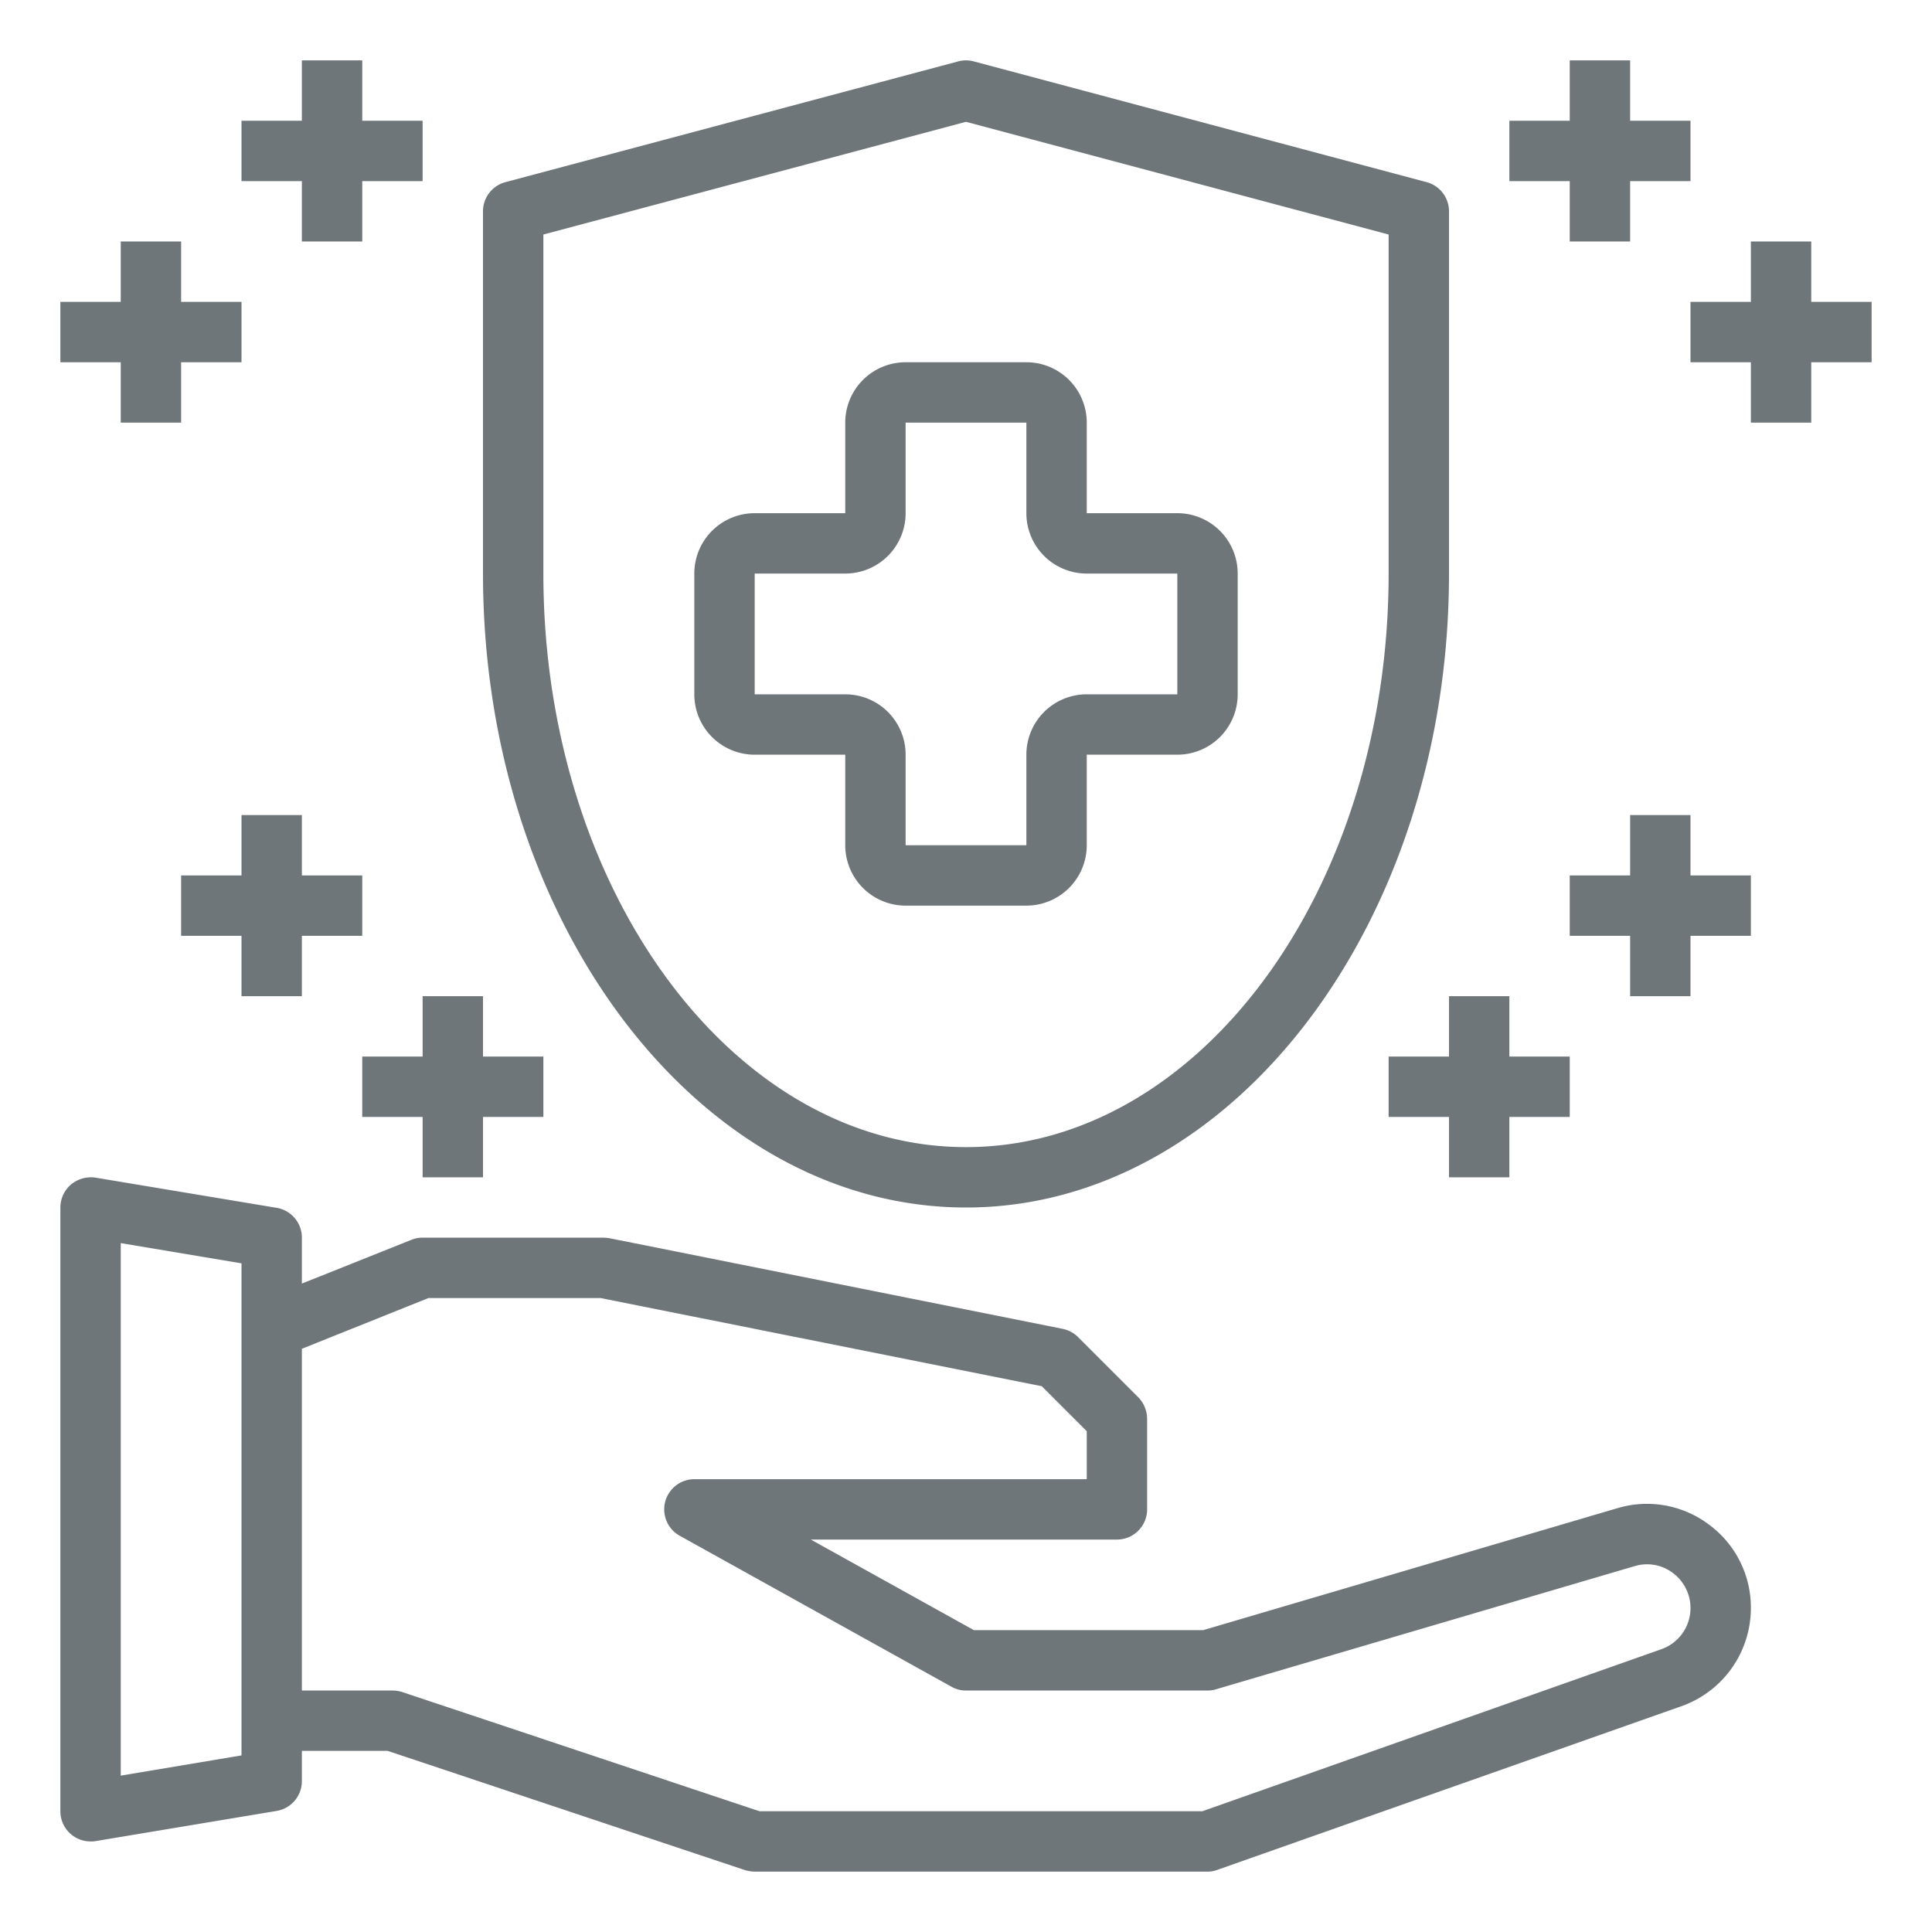 <?xml version="1.0" encoding="UTF-8"?> <svg xmlns="http://www.w3.org/2000/svg" xmlns:xlink="http://www.w3.org/1999/xlink" xmlns:svgjs="http://svgjs.com/svgjs" version="1.1" width="512" height="512" x="0" y="0" viewBox="0 0 64 64" style="enable-background:new 0 0 512 512" xml:space="preserve" class=""><g><g xmlns="http://www.w3.org/2000/svg" id="Safe"><path d="m56.62 50.51a3.415 3.415 0 0 0 -3.04-.55l-13.72 4.04h-7.6l-5.4-3h10.14a1 1 0 0 0 1-1v-3a1.033 1.033 0 0 0 -.29-.71l-2-2a1.014 1.014 0 0 0 -.51-.27l-15-3a1.355 1.355 0 0 0 -.2-.02h-6a.937.937 0 0 0 -.37.07l-3.63 1.45v-1.52a1 1 0 0 0 -.84-.99l-6-1a1.039 1.039 0 0 0 -.81.23 1.011 1.011 0 0 0 -.35.76v20a1 1 0 0 0 1 1 .86.86 0 0 0 .16-.01l6-1a1 1 0 0 0 .84-.99v-1h2.84l11.84 3.95a1.185 1.185 0 0 0 .32.05h15a.919.919 0 0 0 .33-.06l15.37-5.42a3.449 3.449 0 0 0 2.3-3.25 3.411 3.411 0 0 0 -1.38-2.76zm-48.62 7.64-4 .67v-17.64l4 .67zm47.04-3.52-15.21 5.37h-14.67l-11.84-3.95a1.185 1.185 0 0 0 -.32-.05h-3v-11.32l4.19-1.68h5.71l14.61 2.92 1.49 1.49v1.59h-13a1 1 0 0 0 -.49 1.87l9 5a.947.947 0 0 0 .49.13h8a.863.863 0 0 0 .28-.04l13.87-4.08a1.413 1.413 0 0 1 1.27.23 1.446 1.446 0 0 1 -.38 2.52z" fill="#6e7679" data-original="#000000" style="" class=""></path><path d="m32 40c8.822 0 16-9.421 16-21v-12a1 1 0 0 0 -.742-.966l-15-4a1 1 0 0 0 -.516 0l-15 4a1 1 0 0 0 -.742.966v12c0 11.579 7.178 21 16 21zm-14-32.231 14-3.734 14 3.734v11.231c0 10.477-6.28 19-14 19s-14-8.523-14-19z" fill="#6e7679" data-original="#000000" style="" class=""></path><path d="m28 25v3a2 2 0 0 0 2 2h4a2 2 0 0 0 2-2v-3h3a2 2 0 0 0 2-2v-4a2 2 0 0 0 -2-2h-3v-3a2 2 0 0 0 -2-2h-4a2 2 0 0 0 -2 2v3h-3a2 2 0 0 0 -2 2v4a2 2 0 0 0 2 2zm-3-6h3a2 2 0 0 0 2-2v-3h4v3a2 2 0 0 0 2 2h3v4h-3a2 2 0 0 0 -2 2v3h-4v-3a2 2 0 0 0 -2-2h-3z" fill="#6e7679" data-original="#000000" style="" class=""></path><path d="m52 8h2v-2h2v-2h-2v-2h-2v2h-2v2h2z" fill="#6e7679" data-original="#000000" style="" class=""></path><path d="m62 10h-2v-2h-2v2h-2v2h2v2h2v-2h2z" fill="#6e7679" data-original="#000000" style="" class=""></path><path d="m48 33v2h-2v2h2v2h2v-2h2v-2h-2v-2z" fill="#6e7679" data-original="#000000" style="" class=""></path><path d="m56 27h-2v2h-2v2h2v2h2v-2h2v-2h-2z" fill="#6e7679" data-original="#000000" style="" class=""></path><path d="m10 8h2v-2h2v-2h-2v-2h-2v2h-2v2h2z" fill="#6e7679" data-original="#000000" style="" class=""></path><path d="m4 14h2v-2h2v-2h-2v-2h-2v2h-2v2h2z" fill="#6e7679" data-original="#000000" style="" class=""></path><path d="m14 33v2h-2v2h2v2h2v-2h2v-2h-2v-2z" fill="#6e7679" data-original="#000000" style="" class=""></path><path d="m10 33v-2h2v-2h-2v-2h-2v2h-2v2h2v2z" fill="#6e7679" data-original="#000000" style="" class=""></path></g></g></svg> 